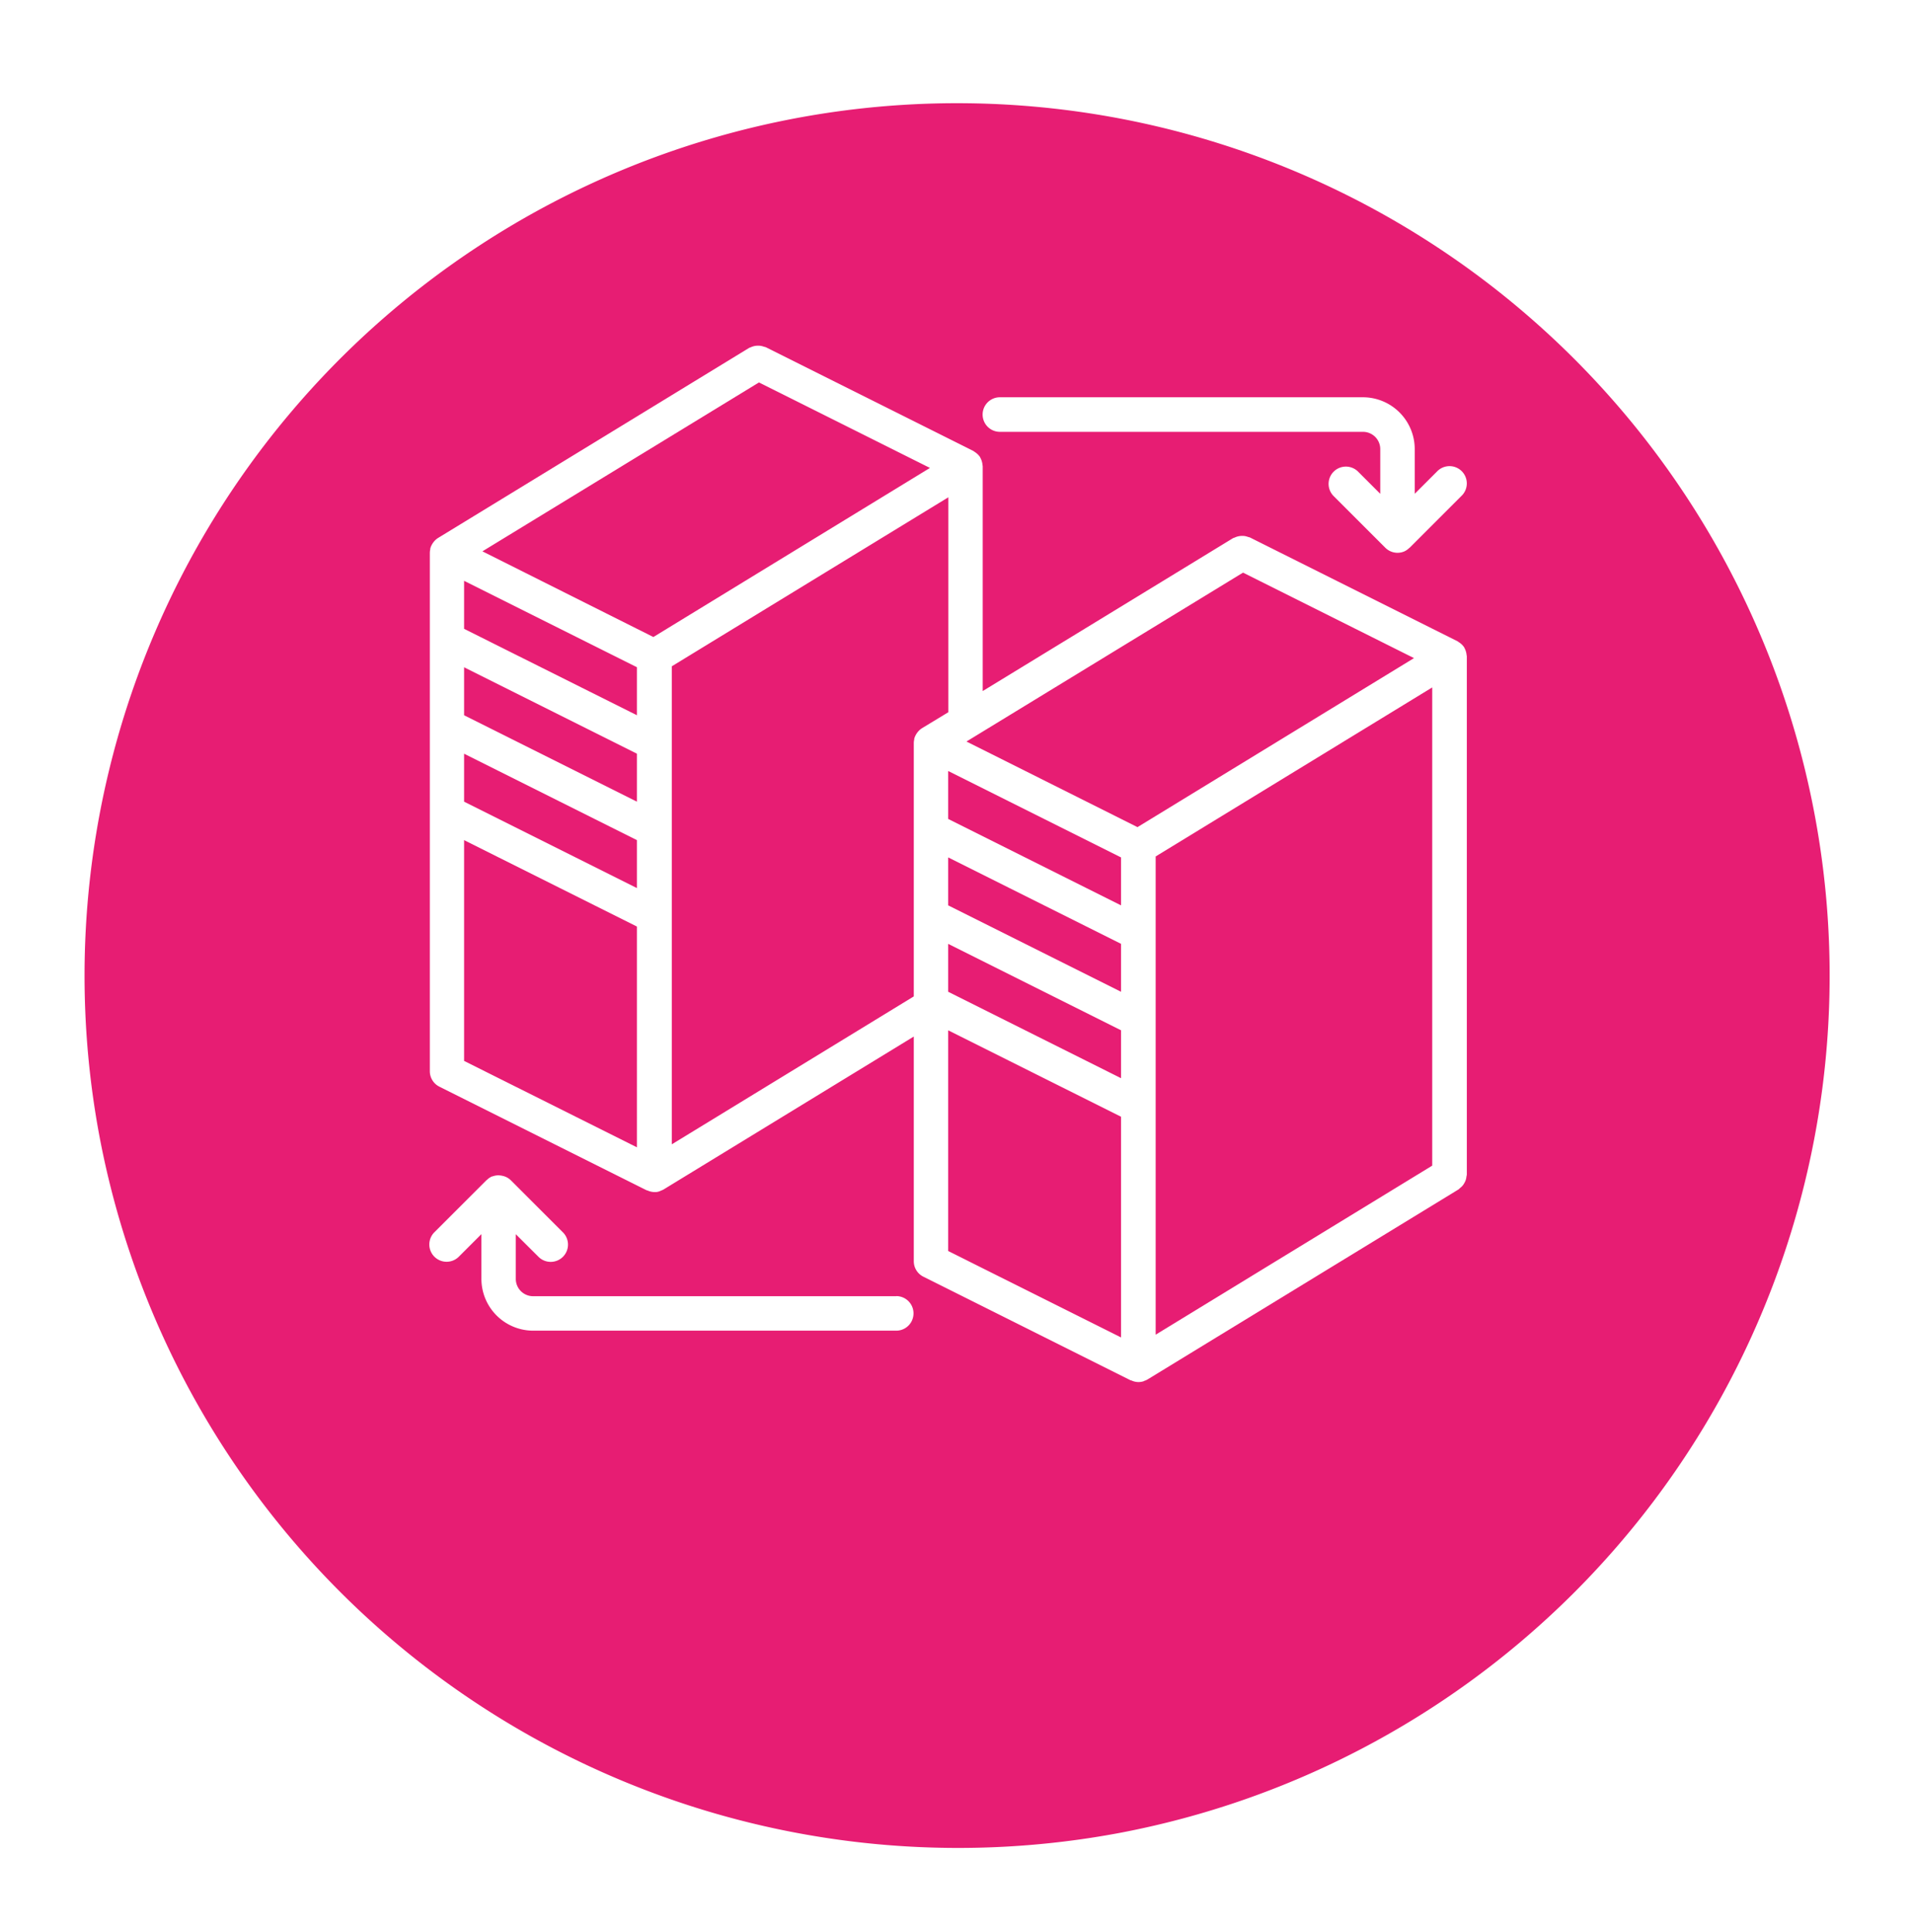 <svg xmlns="http://www.w3.org/2000/svg" xmlns:xlink="http://www.w3.org/1999/xlink" width="55.339" height="55.895" viewBox="0 0 55.339 55.895">
  <defs>
    <filter id="Path_5333" x="0" y="0" width="55.339" height="55.895" filterUnits="userSpaceOnUse">
      <feOffset dy="2.824" input="SourceAlpha"/>
      <feGaussianBlur stdDeviation="0.807" result="blur"/>
      <feFlood flood-color="#3f3f3f" flood-opacity="0.302"/>
      <feComposite operator="in" in2="blur"/>
      <feComposite in="SourceGraphic"/>
    </filter>
  </defs>
  <g id="Group_665" data-name="Group 665" transform="translate(-1175.579 -1347)">
    <g id="Group_223" data-name="Group 223" transform="translate(1178 1347)">
      <g transform="matrix(1, 0, 0, 1, -2.42, 0)" filter="url(#Path_5333)">
        <path id="Path_5333-2" data-name="Path 5333" d="M513,130.186a25.241,25.241,0,1,1,29.511,20.187A25.282,25.282,0,0,1,513,130.186Z" transform="translate(-510.13 -100.17)" fill="#e71d73"/>
      </g>
    </g>
    <g id="data_1_" data-name="data (1)" transform="translate(1187 1356.892)">
      <g id="Group_633" data-name="Group 633" transform="translate(1 0.108)">
        <g id="Group_632" data-name="Group 632" transform="translate(0 0)">
          <path id="Path_6274" data-name="Path 6274" d="M31.05,9.006a.5.5,0,0,0-.058-.158l0-.006h0a.5.5,0,0,0-.119-.128.458.458,0,0,0-.041-.028.5.5,0,0,0-.042-.029l-6-3a.473.473,0,0,0-.052-.014.492.492,0,0,0-.1-.027.54.54,0,0,0-.187.008.48.48,0,0,0-.1.035.463.463,0,0,0-.052.019L17.06,10.1V3.6c0-.016-.005-.031-.007-.046a.479.479,0,0,0-.007-.051.5.5,0,0,0-.058-.158l0-.006h0a.5.5,0,0,0-.119-.128.478.478,0,0,0-.041-.029.493.493,0,0,0-.042-.029l-6-3a.479.479,0,0,0-.053-.014.483.483,0,0,0-.1-.026.539.539,0,0,0-.187.008.491.491,0,0,0-.1.035A.468.468,0,0,0,10.3.174l-9,5.5h0a.5.5,0,0,0-.127.118c-.009.011-.018.022-.025.035a.5.5,0,0,0-.069.151c0,.007,0,.013,0,.02a.5.5,0,0,0-.013.1v15a.5.5,0,0,0,.276.447l6,3s.009,0,.014,0a.5.5,0,0,0,.209.049h0a.355.355,0,0,0,.187-.041.487.487,0,0,0,.073-.032l7.241-4.426v6.5a.5.5,0,0,0,.276.447l6,3s.009,0,.014,0a.5.5,0,0,0,.209.049h0a.5.5,0,0,0,.134-.019c.012,0,.022-.011.034-.015a.5.5,0,0,0,.092-.04l9-5.5a.476.476,0,0,0,.042-.039.427.427,0,0,0,.127-.148.481.481,0,0,0,.039-.085.49.49,0,0,0,.02-.1.468.468,0,0,0,.011-.055V9.1c0-.016-.005-.031-.007-.046A.438.438,0,0,0,31.05,9.006ZM7.057,23.3l-5-2.5V14.413l5,2.5Zm0-7.5-5-2.5V11.913l5,2.5Zm0-2.5-5-2.5V9.412l5,2.5Zm0-2.5-5-2.5V6.911l5,2.5Zm.476-2.263L2.587,6.058l8-4.886,4.946,2.473ZM15.3,11.177h0a.5.5,0,0,0-.127.118c-.009.011-.018.022-.025.035a.5.5,0,0,0-.069.151c0,.007,0,.013,0,.02a.493.493,0,0,0-.013.1v7.333l-7,4.279V9.384l8-4.89v6.218ZM21.061,28.8l-5-2.5V19.915l5,2.5Zm0-7.5-5-2.5V17.414l5,2.5Zm0-2.5-5-2.5V14.913l5,2.5Zm0-2.5-5-2.5V12.413l5,2.5Zm.476-2.263L16.59,11.56l8-4.886,4.946,2.473Zm8.526,9.793-8,4.89V14.885l8-4.89Z" transform="translate(-1.053 -0.108)" fill="#fff"/>
          <path id="Path_6275" data-name="Path 6275" d="M274.623,26.585h10.5a.5.5,0,0,1,.5.5v1.293l-.647-.647a.5.5,0,0,0-.707.707l1.5,1.5a.5.5,0,0,0,.543.109h0a.494.494,0,0,0,.147-.1s.011-.006.015-.01l1.5-1.5a.5.5,0,1,0-.707-.707l-.647.647V27.085a1.5,1.5,0,0,0-1.5-1.5h-10.5a.5.5,0,0,0,0,1Z" transform="translate(-258.116 -24.092)" fill="#fff"/>
          <path id="Path_6276" data-name="Path 6276" d="M14.506,413.146H4a.5.5,0,0,1-.5-.5v-1.293L4.15,412a.5.5,0,1,0,.707-.707l-1.5-1.5a.494.494,0,0,0-.148-.1.478.478,0,0,0-.05-.018.624.624,0,0,0-.175-.026.5.5,0,0,0-.157.031l-.014,0h0a.494.494,0,0,0-.147.1s-.011.006-.015.01l-1.5,1.5a.5.5,0,1,0,.707.707l.647-.647v1.293a1.5,1.5,0,0,0,1.5,1.5h10.5a.5.5,0,1,0,0-1Z" transform="translate(-1 -385.647)" fill="#fff"/>
        </g>
      </g>
    </g>
  </g>
</svg>

